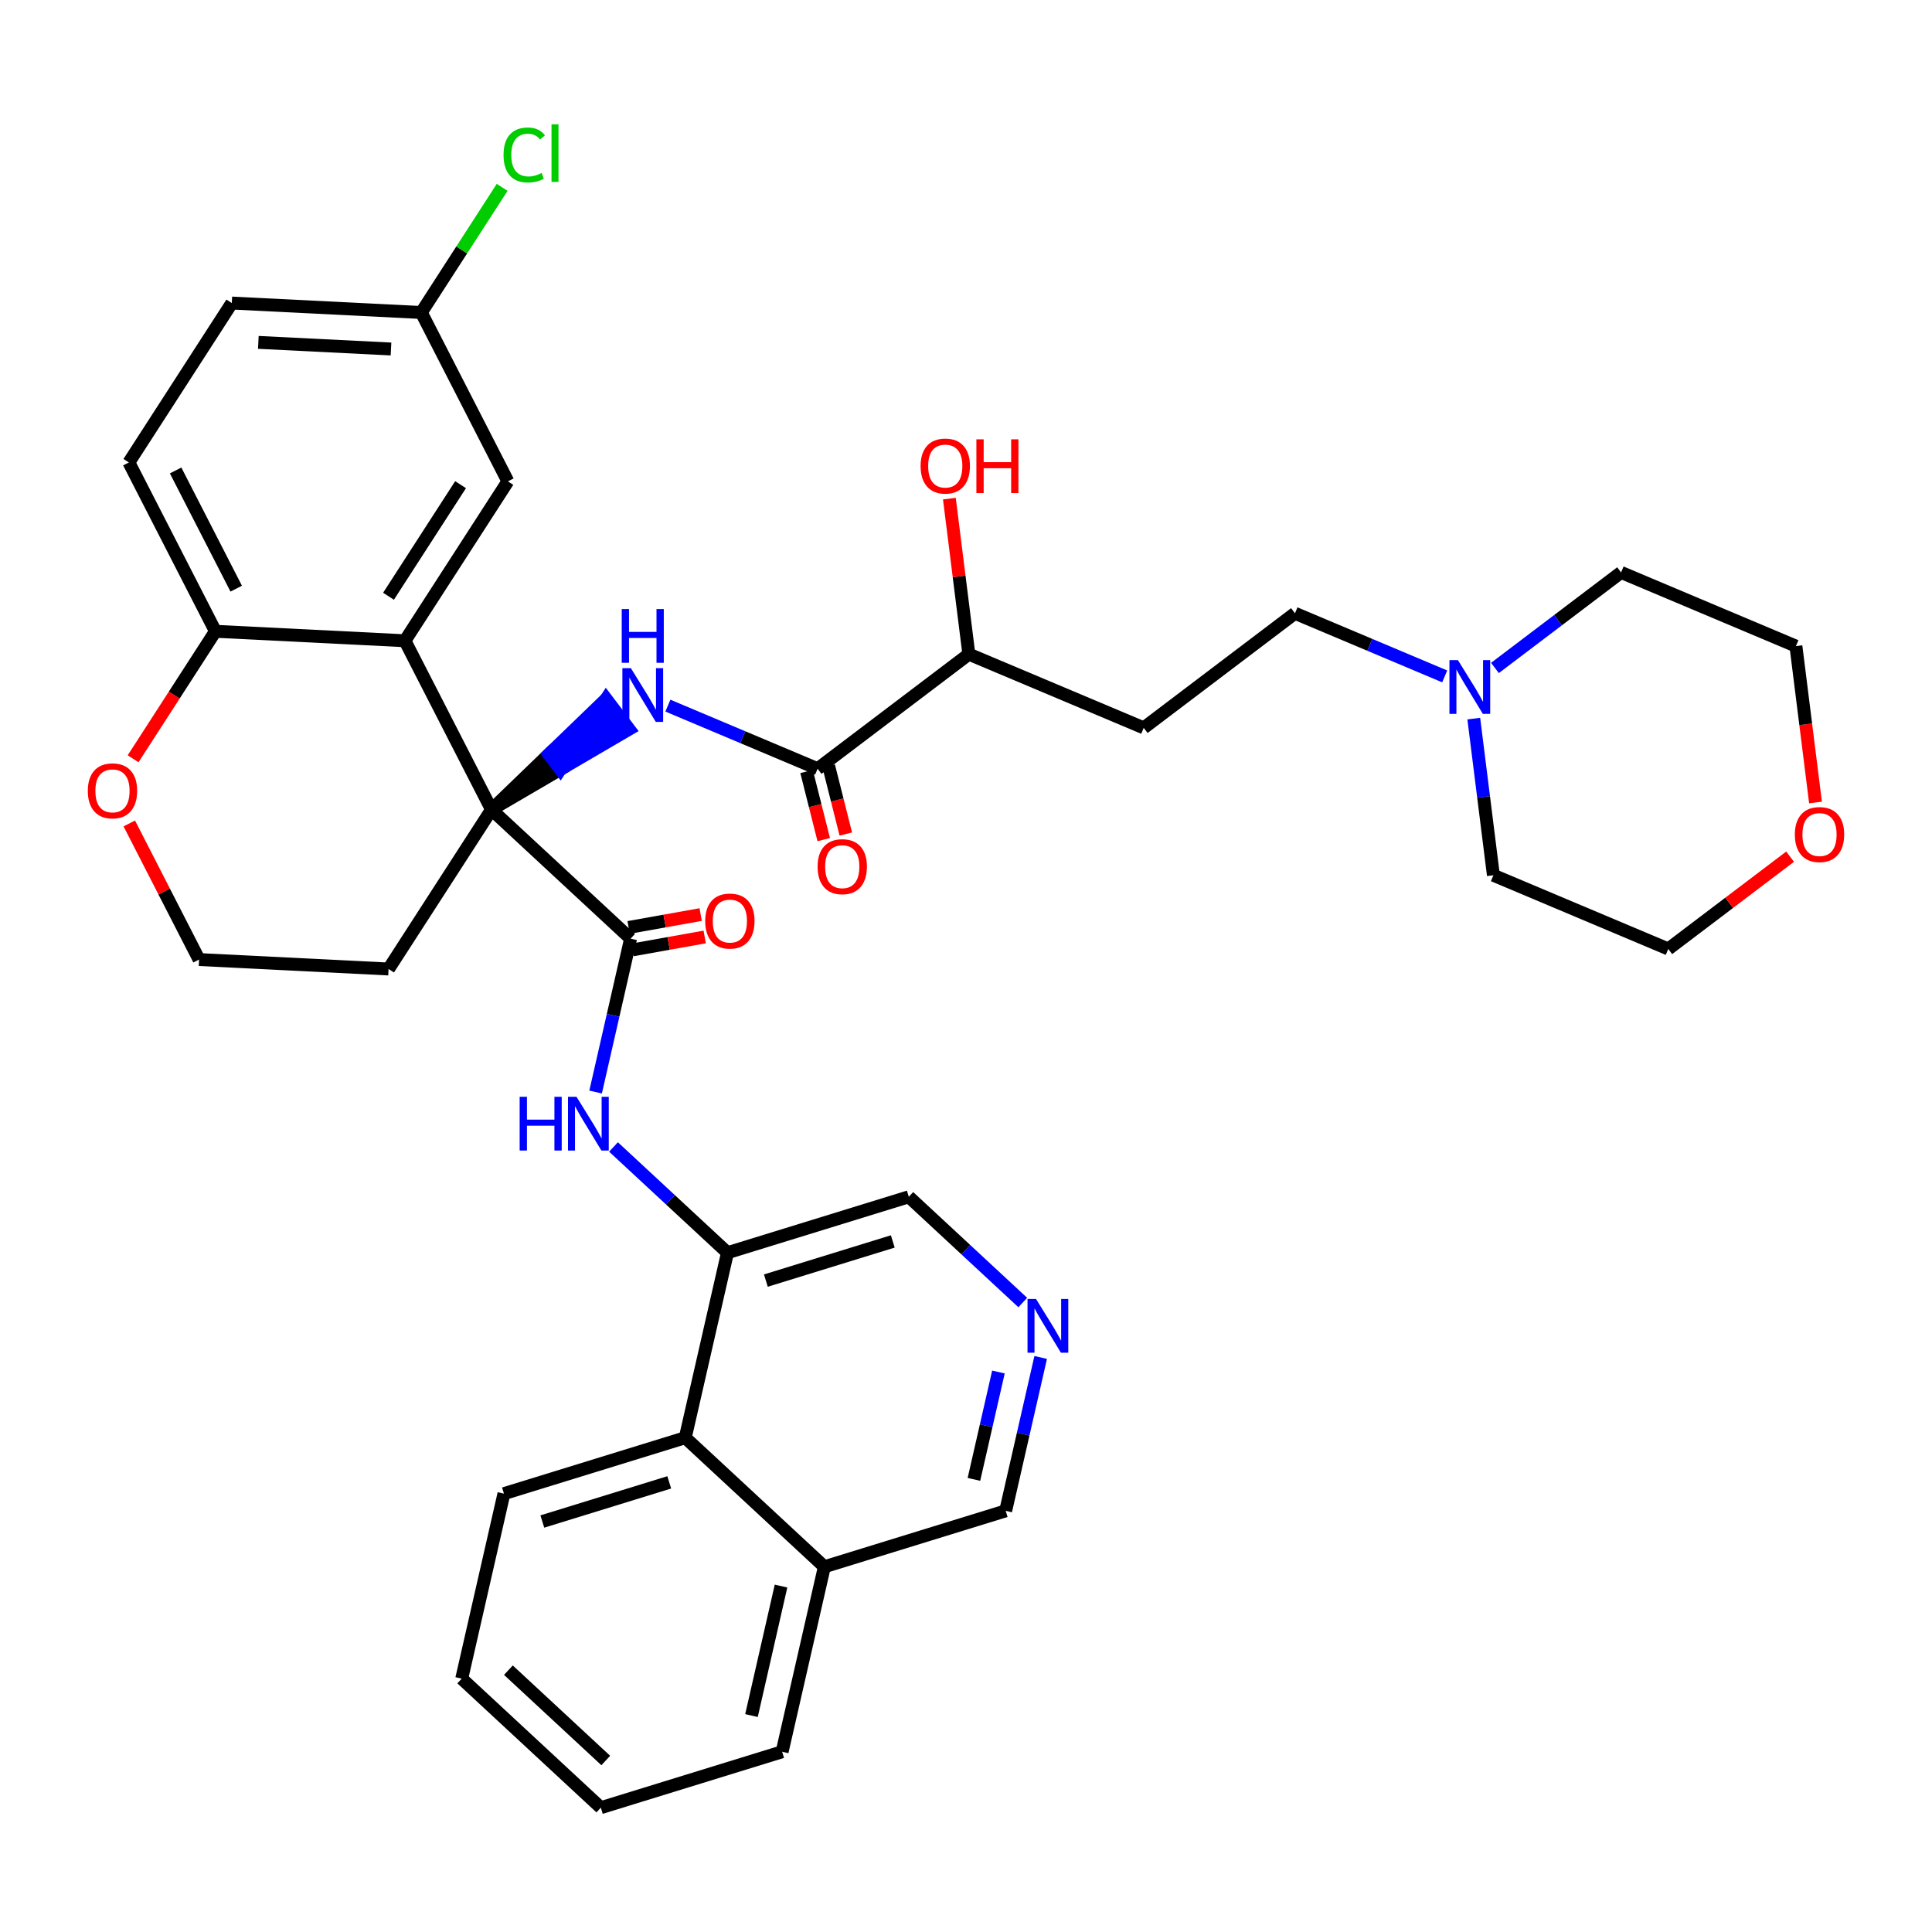 <?xml version='1.0' encoding='iso-8859-1'?>
<svg version='1.1' baseProfile='full'
              xmlns='http://www.w3.org/2000/svg'
                      xmlns:rdkit='http://www.rdkit.org/xml'
                      xmlns:xlink='http://www.w3.org/1999/xlink'
                  xml:space='preserve'
width='300px' height='300px' viewBox='0 0 300 300'>
<!-- END OF HEADER -->
<rect style='opacity:1.0;fill:#FFFFFF;stroke:none' width='300' height='300' x='0' y='0'> </rect>
<rect style='opacity:1.0;fill:#FFFFFF;stroke:none' width='300' height='300' x='0' y='0'> </rect>
<path class='bond-0 atom-0 atom-1' d='M 131.337,129.51 L 130.005,124.223' style='fill:none;fill-rule:evenodd;stroke:#FF0000;stroke-width:2.0px;stroke-linecap:butt;stroke-linejoin:miter;stroke-opacity:1' />
<path class='bond-0 atom-0 atom-1' d='M 130.005,124.223 L 128.673,118.937' style='fill:none;fill-rule:evenodd;stroke:#000000;stroke-width:2.0px;stroke-linecap:butt;stroke-linejoin:miter;stroke-opacity:1' />
<path class='bond-0 atom-0 atom-1' d='M 127.909,130.374 L 126.576,125.087' style='fill:none;fill-rule:evenodd;stroke:#FF0000;stroke-width:2.0px;stroke-linecap:butt;stroke-linejoin:miter;stroke-opacity:1' />
<path class='bond-0 atom-0 atom-1' d='M 126.576,125.087 L 125.244,119.801' style='fill:none;fill-rule:evenodd;stroke:#000000;stroke-width:2.0px;stroke-linecap:butt;stroke-linejoin:miter;stroke-opacity:1' />
<path class='bond-1 atom-1 atom-2' d='M 126.958,119.369 L 115.334,114.469' style='fill:none;fill-rule:evenodd;stroke:#000000;stroke-width:2.0px;stroke-linecap:butt;stroke-linejoin:miter;stroke-opacity:1' />
<path class='bond-1 atom-1 atom-2' d='M 115.334,114.469 L 103.709,109.569' style='fill:none;fill-rule:evenodd;stroke:#0000FF;stroke-width:2.0px;stroke-linecap:butt;stroke-linejoin:miter;stroke-opacity:1' />
<path class='bond-26 atom-1 atom-27' d='M 126.958,119.369 L 150.445,101.578' style='fill:none;fill-rule:evenodd;stroke:#000000;stroke-width:2.0px;stroke-linecap:butt;stroke-linejoin:miter;stroke-opacity:1' />
<path class='bond-2 atom-3 atom-2' d='M 76.321,125.715 L 87.004,119.471 L 85.225,117.123 Z' style='fill:#000000;fill-rule:evenodd;fill-opacity:1;stroke:#000000;stroke-width:2.0px;stroke-linecap:butt;stroke-linejoin:miter;stroke-opacity:1;' />
<path class='bond-2 atom-3 atom-2' d='M 87.004,119.471 L 94.128,108.531 L 97.686,113.228 Z' style='fill:#0000FF;fill-rule:evenodd;fill-opacity:1;stroke:#0000FF;stroke-width:2.0px;stroke-linecap:butt;stroke-linejoin:miter;stroke-opacity:1;' />
<path class='bond-2 atom-3 atom-2' d='M 87.004,119.471 L 85.225,117.123 L 94.128,108.531 Z' style='fill:#0000FF;fill-rule:evenodd;fill-opacity:1;stroke:#0000FF;stroke-width:2.0px;stroke-linecap:butt;stroke-linejoin:miter;stroke-opacity:1;' />
<path class='bond-3 atom-3 atom-4' d='M 76.321,125.715 L 97.92,145.755' style='fill:none;fill-rule:evenodd;stroke:#000000;stroke-width:2.0px;stroke-linecap:butt;stroke-linejoin:miter;stroke-opacity:1' />
<path class='bond-16 atom-3 atom-17' d='M 76.321,125.715 L 60.336,150.466' style='fill:none;fill-rule:evenodd;stroke:#000000;stroke-width:2.0px;stroke-linecap:butt;stroke-linejoin:miter;stroke-opacity:1' />
<path class='bond-36 atom-26 atom-3' d='M 62.879,99.496 L 76.321,125.715' style='fill:none;fill-rule:evenodd;stroke:#000000;stroke-width:2.0px;stroke-linecap:butt;stroke-linejoin:miter;stroke-opacity:1' />
<path class='bond-4 atom-4 atom-5' d='M 98.232,147.496 L 103.828,146.494' style='fill:none;fill-rule:evenodd;stroke:#000000;stroke-width:2.0px;stroke-linecap:butt;stroke-linejoin:miter;stroke-opacity:1' />
<path class='bond-4 atom-4 atom-5' d='M 103.828,146.494 L 109.424,145.493' style='fill:none;fill-rule:evenodd;stroke:#FF0000;stroke-width:2.0px;stroke-linecap:butt;stroke-linejoin:miter;stroke-opacity:1' />
<path class='bond-4 atom-4 atom-5' d='M 97.609,144.015 L 103.205,143.014' style='fill:none;fill-rule:evenodd;stroke:#000000;stroke-width:2.0px;stroke-linecap:butt;stroke-linejoin:miter;stroke-opacity:1' />
<path class='bond-4 atom-4 atom-5' d='M 103.205,143.014 L 108.801,142.013' style='fill:none;fill-rule:evenodd;stroke:#FF0000;stroke-width:2.0px;stroke-linecap:butt;stroke-linejoin:miter;stroke-opacity:1' />
<path class='bond-5 atom-4 atom-6' d='M 97.92,145.755 L 95.203,157.664' style='fill:none;fill-rule:evenodd;stroke:#000000;stroke-width:2.0px;stroke-linecap:butt;stroke-linejoin:miter;stroke-opacity:1' />
<path class='bond-5 atom-4 atom-6' d='M 95.203,157.664 L 92.485,169.572' style='fill:none;fill-rule:evenodd;stroke:#0000FF;stroke-width:2.0px;stroke-linecap:butt;stroke-linejoin:miter;stroke-opacity:1' />
<path class='bond-6 atom-6 atom-7' d='M 95.265,178.1 L 104.114,186.311' style='fill:none;fill-rule:evenodd;stroke:#0000FF;stroke-width:2.0px;stroke-linecap:butt;stroke-linejoin:miter;stroke-opacity:1' />
<path class='bond-6 atom-6 atom-7' d='M 104.114,186.311 L 112.963,194.521' style='fill:none;fill-rule:evenodd;stroke:#000000;stroke-width:2.0px;stroke-linecap:butt;stroke-linejoin:miter;stroke-opacity:1' />
<path class='bond-7 atom-7 atom-8' d='M 112.963,194.521 L 141.118,185.836' style='fill:none;fill-rule:evenodd;stroke:#000000;stroke-width:2.0px;stroke-linecap:butt;stroke-linejoin:miter;stroke-opacity:1' />
<path class='bond-7 atom-7 atom-8' d='M 118.924,198.849 L 138.632,192.77' style='fill:none;fill-rule:evenodd;stroke:#000000;stroke-width:2.0px;stroke-linecap:butt;stroke-linejoin:miter;stroke-opacity:1' />
<path class='bond-38 atom-16 atom-7' d='M 106.407,223.246 L 112.963,194.521' style='fill:none;fill-rule:evenodd;stroke:#000000;stroke-width:2.0px;stroke-linecap:butt;stroke-linejoin:miter;stroke-opacity:1' />
<path class='bond-8 atom-8 atom-9' d='M 141.118,185.836 L 149.967,194.046' style='fill:none;fill-rule:evenodd;stroke:#000000;stroke-width:2.0px;stroke-linecap:butt;stroke-linejoin:miter;stroke-opacity:1' />
<path class='bond-8 atom-8 atom-9' d='M 149.967,194.046 L 158.816,202.257' style='fill:none;fill-rule:evenodd;stroke:#0000FF;stroke-width:2.0px;stroke-linecap:butt;stroke-linejoin:miter;stroke-opacity:1' />
<path class='bond-9 atom-9 atom-10' d='M 161.597,210.785 L 158.879,222.693' style='fill:none;fill-rule:evenodd;stroke:#0000FF;stroke-width:2.0px;stroke-linecap:butt;stroke-linejoin:miter;stroke-opacity:1' />
<path class='bond-9 atom-9 atom-10' d='M 158.879,222.693 L 156.161,234.602' style='fill:none;fill-rule:evenodd;stroke:#000000;stroke-width:2.0px;stroke-linecap:butt;stroke-linejoin:miter;stroke-opacity:1' />
<path class='bond-9 atom-9 atom-10' d='M 155.036,213.046 L 153.134,221.382' style='fill:none;fill-rule:evenodd;stroke:#0000FF;stroke-width:2.0px;stroke-linecap:butt;stroke-linejoin:miter;stroke-opacity:1' />
<path class='bond-9 atom-9 atom-10' d='M 153.134,221.382 L 151.231,229.718' style='fill:none;fill-rule:evenodd;stroke:#000000;stroke-width:2.0px;stroke-linecap:butt;stroke-linejoin:miter;stroke-opacity:1' />
<path class='bond-10 atom-10 atom-11' d='M 156.161,234.602 L 128.006,243.287' style='fill:none;fill-rule:evenodd;stroke:#000000;stroke-width:2.0px;stroke-linecap:butt;stroke-linejoin:miter;stroke-opacity:1' />
<path class='bond-11 atom-11 atom-12' d='M 128.006,243.287 L 121.45,272.012' style='fill:none;fill-rule:evenodd;stroke:#000000;stroke-width:2.0px;stroke-linecap:butt;stroke-linejoin:miter;stroke-opacity:1' />
<path class='bond-11 atom-11 atom-12' d='M 121.278,246.284 L 116.689,266.392' style='fill:none;fill-rule:evenodd;stroke:#000000;stroke-width:2.0px;stroke-linecap:butt;stroke-linejoin:miter;stroke-opacity:1' />
<path class='bond-40 atom-16 atom-11' d='M 106.407,223.246 L 128.006,243.287' style='fill:none;fill-rule:evenodd;stroke:#000000;stroke-width:2.0px;stroke-linecap:butt;stroke-linejoin:miter;stroke-opacity:1' />
<path class='bond-12 atom-12 atom-13' d='M 121.45,272.012 L 93.296,280.697' style='fill:none;fill-rule:evenodd;stroke:#000000;stroke-width:2.0px;stroke-linecap:butt;stroke-linejoin:miter;stroke-opacity:1' />
<path class='bond-13 atom-13 atom-14' d='M 93.296,280.697 L 71.697,260.657' style='fill:none;fill-rule:evenodd;stroke:#000000;stroke-width:2.0px;stroke-linecap:butt;stroke-linejoin:miter;stroke-opacity:1' />
<path class='bond-13 atom-13 atom-14' d='M 94.064,273.371 L 78.945,259.343' style='fill:none;fill-rule:evenodd;stroke:#000000;stroke-width:2.0px;stroke-linecap:butt;stroke-linejoin:miter;stroke-opacity:1' />
<path class='bond-14 atom-14 atom-15' d='M 71.697,260.657 L 78.252,231.931' style='fill:none;fill-rule:evenodd;stroke:#000000;stroke-width:2.0px;stroke-linecap:butt;stroke-linejoin:miter;stroke-opacity:1' />
<path class='bond-15 atom-15 atom-16' d='M 78.252,231.931 L 106.407,223.246' style='fill:none;fill-rule:evenodd;stroke:#000000;stroke-width:2.0px;stroke-linecap:butt;stroke-linejoin:miter;stroke-opacity:1' />
<path class='bond-15 atom-15 atom-16' d='M 84.213,236.26 L 103.921,230.18' style='fill:none;fill-rule:evenodd;stroke:#000000;stroke-width:2.0px;stroke-linecap:butt;stroke-linejoin:miter;stroke-opacity:1' />
<path class='bond-17 atom-17 atom-18' d='M 60.336,150.466 L 30.909,148.998' style='fill:none;fill-rule:evenodd;stroke:#000000;stroke-width:2.0px;stroke-linecap:butt;stroke-linejoin:miter;stroke-opacity:1' />
<path class='bond-18 atom-18 atom-19' d='M 30.909,148.998 L 25.491,138.431' style='fill:none;fill-rule:evenodd;stroke:#000000;stroke-width:2.0px;stroke-linecap:butt;stroke-linejoin:miter;stroke-opacity:1' />
<path class='bond-18 atom-18 atom-19' d='M 25.491,138.431 L 20.074,127.864' style='fill:none;fill-rule:evenodd;stroke:#FF0000;stroke-width:2.0px;stroke-linecap:butt;stroke-linejoin:miter;stroke-opacity:1' />
<path class='bond-19 atom-19 atom-20' d='M 20.667,117.823 L 27.06,107.925' style='fill:none;fill-rule:evenodd;stroke:#FF0000;stroke-width:2.0px;stroke-linecap:butt;stroke-linejoin:miter;stroke-opacity:1' />
<path class='bond-19 atom-19 atom-20' d='M 27.06,107.925 L 33.452,98.028' style='fill:none;fill-rule:evenodd;stroke:#000000;stroke-width:2.0px;stroke-linecap:butt;stroke-linejoin:miter;stroke-opacity:1' />
<path class='bond-20 atom-20 atom-21' d='M 33.452,98.028 L 20.01,71.809' style='fill:none;fill-rule:evenodd;stroke:#000000;stroke-width:2.0px;stroke-linecap:butt;stroke-linejoin:miter;stroke-opacity:1' />
<path class='bond-20 atom-20 atom-21' d='M 36.679,91.407 L 27.27,73.053' style='fill:none;fill-rule:evenodd;stroke:#000000;stroke-width:2.0px;stroke-linecap:butt;stroke-linejoin:miter;stroke-opacity:1' />
<path class='bond-39 atom-26 atom-20' d='M 62.879,99.496 L 33.452,98.028' style='fill:none;fill-rule:evenodd;stroke:#000000;stroke-width:2.0px;stroke-linecap:butt;stroke-linejoin:miter;stroke-opacity:1' />
<path class='bond-21 atom-21 atom-22' d='M 20.01,71.809 L 35.995,47.058' style='fill:none;fill-rule:evenodd;stroke:#000000;stroke-width:2.0px;stroke-linecap:butt;stroke-linejoin:miter;stroke-opacity:1' />
<path class='bond-22 atom-22 atom-23' d='M 35.995,47.058 L 65.422,48.526' style='fill:none;fill-rule:evenodd;stroke:#000000;stroke-width:2.0px;stroke-linecap:butt;stroke-linejoin:miter;stroke-opacity:1' />
<path class='bond-22 atom-22 atom-23' d='M 40.115,53.164 L 60.715,54.192' style='fill:none;fill-rule:evenodd;stroke:#000000;stroke-width:2.0px;stroke-linecap:butt;stroke-linejoin:miter;stroke-opacity:1' />
<path class='bond-23 atom-23 atom-24' d='M 65.422,48.526 L 71.698,38.809' style='fill:none;fill-rule:evenodd;stroke:#000000;stroke-width:2.0px;stroke-linecap:butt;stroke-linejoin:miter;stroke-opacity:1' />
<path class='bond-23 atom-23 atom-24' d='M 71.698,38.809 L 77.975,29.091' style='fill:none;fill-rule:evenodd;stroke:#00CC00;stroke-width:2.0px;stroke-linecap:butt;stroke-linejoin:miter;stroke-opacity:1' />
<path class='bond-24 atom-23 atom-25' d='M 65.422,48.526 L 78.865,74.745' style='fill:none;fill-rule:evenodd;stroke:#000000;stroke-width:2.0px;stroke-linecap:butt;stroke-linejoin:miter;stroke-opacity:1' />
<path class='bond-25 atom-25 atom-26' d='M 78.865,74.745 L 62.879,99.496' style='fill:none;fill-rule:evenodd;stroke:#000000;stroke-width:2.0px;stroke-linecap:butt;stroke-linejoin:miter;stroke-opacity:1' />
<path class='bond-25 atom-25 atom-26' d='M 71.516,75.261 L 60.327,92.586' style='fill:none;fill-rule:evenodd;stroke:#000000;stroke-width:2.0px;stroke-linecap:butt;stroke-linejoin:miter;stroke-opacity:1' />
<path class='bond-27 atom-27 atom-28' d='M 150.445,101.578 L 148.931,89.503' style='fill:none;fill-rule:evenodd;stroke:#000000;stroke-width:2.0px;stroke-linecap:butt;stroke-linejoin:miter;stroke-opacity:1' />
<path class='bond-27 atom-27 atom-28' d='M 148.931,89.503 L 147.418,77.428' style='fill:none;fill-rule:evenodd;stroke:#FF0000;stroke-width:2.0px;stroke-linecap:butt;stroke-linejoin:miter;stroke-opacity:1' />
<path class='bond-28 atom-27 atom-29' d='M 150.445,101.578 L 177.595,113.022' style='fill:none;fill-rule:evenodd;stroke:#000000;stroke-width:2.0px;stroke-linecap:butt;stroke-linejoin:miter;stroke-opacity:1' />
<path class='bond-29 atom-29 atom-30' d='M 177.595,113.022 L 201.082,95.231' style='fill:none;fill-rule:evenodd;stroke:#000000;stroke-width:2.0px;stroke-linecap:butt;stroke-linejoin:miter;stroke-opacity:1' />
<path class='bond-30 atom-30 atom-31' d='M 201.082,95.231 L 212.707,100.131' style='fill:none;fill-rule:evenodd;stroke:#000000;stroke-width:2.0px;stroke-linecap:butt;stroke-linejoin:miter;stroke-opacity:1' />
<path class='bond-30 atom-30 atom-31' d='M 212.707,100.131 L 224.331,105.032' style='fill:none;fill-rule:evenodd;stroke:#0000FF;stroke-width:2.0px;stroke-linecap:butt;stroke-linejoin:miter;stroke-opacity:1' />
<path class='bond-31 atom-31 atom-32' d='M 228.847,111.585 L 230.372,123.748' style='fill:none;fill-rule:evenodd;stroke:#0000FF;stroke-width:2.0px;stroke-linecap:butt;stroke-linejoin:miter;stroke-opacity:1' />
<path class='bond-31 atom-31 atom-32' d='M 230.372,123.748 L 231.896,135.911' style='fill:none;fill-rule:evenodd;stroke:#000000;stroke-width:2.0px;stroke-linecap:butt;stroke-linejoin:miter;stroke-opacity:1' />
<path class='bond-37 atom-36 atom-31' d='M 251.719,88.885 L 241.926,96.303' style='fill:none;fill-rule:evenodd;stroke:#000000;stroke-width:2.0px;stroke-linecap:butt;stroke-linejoin:miter;stroke-opacity:1' />
<path class='bond-37 atom-36 atom-31' d='M 241.926,96.303 L 232.133,103.721' style='fill:none;fill-rule:evenodd;stroke:#0000FF;stroke-width:2.0px;stroke-linecap:butt;stroke-linejoin:miter;stroke-opacity:1' />
<path class='bond-32 atom-32 atom-33' d='M 231.896,135.911 L 259.047,147.356' style='fill:none;fill-rule:evenodd;stroke:#000000;stroke-width:2.0px;stroke-linecap:butt;stroke-linejoin:miter;stroke-opacity:1' />
<path class='bond-33 atom-33 atom-34' d='M 259.047,147.356 L 268.507,140.19' style='fill:none;fill-rule:evenodd;stroke:#000000;stroke-width:2.0px;stroke-linecap:butt;stroke-linejoin:miter;stroke-opacity:1' />
<path class='bond-33 atom-33 atom-34' d='M 268.507,140.19 L 277.966,133.024' style='fill:none;fill-rule:evenodd;stroke:#FF0000;stroke-width:2.0px;stroke-linecap:butt;stroke-linejoin:miter;stroke-opacity:1' />
<path class='bond-34 atom-34 atom-35' d='M 281.912,124.609 L 280.391,112.469' style='fill:none;fill-rule:evenodd;stroke:#FF0000;stroke-width:2.0px;stroke-linecap:butt;stroke-linejoin:miter;stroke-opacity:1' />
<path class='bond-34 atom-34 atom-35' d='M 280.391,112.469 L 278.869,100.33' style='fill:none;fill-rule:evenodd;stroke:#000000;stroke-width:2.0px;stroke-linecap:butt;stroke-linejoin:miter;stroke-opacity:1' />
<path class='bond-35 atom-35 atom-36' d='M 278.869,100.33 L 251.719,88.885' style='fill:none;fill-rule:evenodd;stroke:#000000;stroke-width:2.0px;stroke-linecap:butt;stroke-linejoin:miter;stroke-opacity:1' />
<path  class='atom-0' d='M 126.955 134.576
Q 126.955 132.572, 127.945 131.453
Q 128.935 130.333, 130.785 130.333
Q 132.635 130.333, 133.625 131.453
Q 134.615 132.572, 134.615 134.576
Q 134.615 136.603, 133.614 137.758
Q 132.612 138.901, 130.785 138.901
Q 128.946 138.901, 127.945 137.758
Q 126.955 136.615, 126.955 134.576
M 130.785 137.958
Q 132.058 137.958, 132.741 137.11
Q 133.437 136.249, 133.437 134.576
Q 133.437 132.938, 132.741 132.113
Q 132.058 131.276, 130.785 131.276
Q 129.512 131.276, 128.817 132.101
Q 128.133 132.926, 128.133 134.576
Q 128.133 136.261, 128.817 137.11
Q 129.512 137.958, 130.785 137.958
' fill='#FF0000'/>
<path  class='atom-2' d='M 97.963 103.752
L 100.698 108.172
Q 100.969 108.608, 101.405 109.397
Q 101.841 110.187, 101.864 110.234
L 101.864 103.752
L 102.972 103.752
L 102.972 112.096
L 101.829 112.096
L 98.894 107.264
Q 98.553 106.699, 98.187 106.05
Q 97.834 105.402, 97.728 105.202
L 97.728 112.096
L 96.643 112.096
L 96.643 103.752
L 97.963 103.752
' fill='#0000FF'/>
<path  class='atom-2' d='M 96.543 94.573
L 97.675 94.573
L 97.675 98.121
L 101.941 98.121
L 101.941 94.573
L 103.072 94.573
L 103.072 102.918
L 101.941 102.918
L 101.941 99.064
L 97.675 99.064
L 97.675 102.918
L 96.543 102.918
L 96.543 94.573
' fill='#0000FF'/>
<path  class='atom-5' d='M 109.504 143.022
Q 109.504 141.018, 110.494 139.898
Q 111.484 138.779, 113.334 138.779
Q 115.184 138.779, 116.174 139.898
Q 117.164 141.018, 117.164 143.022
Q 117.164 145.049, 116.163 146.204
Q 115.161 147.347, 113.334 147.347
Q 111.495 147.347, 110.494 146.204
Q 109.504 145.061, 109.504 143.022
M 113.334 146.404
Q 114.607 146.404, 115.29 145.555
Q 115.986 144.695, 115.986 143.022
Q 115.986 141.383, 115.29 140.558
Q 114.607 139.722, 113.334 139.722
Q 112.061 139.722, 111.366 140.547
Q 110.682 141.372, 110.682 143.022
Q 110.682 144.707, 111.366 145.555
Q 112.061 146.404, 113.334 146.404
' fill='#FF0000'/>
<path  class='atom-6' d='M 80.693 170.309
L 81.824 170.309
L 81.824 173.856
L 86.09 173.856
L 86.09 170.309
L 87.222 170.309
L 87.222 178.653
L 86.09 178.653
L 86.09 174.799
L 81.824 174.799
L 81.824 178.653
L 80.693 178.653
L 80.693 170.309
' fill='#0000FF'/>
<path  class='atom-6' d='M 89.52 170.309
L 92.254 174.728
Q 92.525 175.164, 92.961 175.954
Q 93.397 176.744, 93.421 176.791
L 93.421 170.309
L 94.529 170.309
L 94.529 178.653
L 93.386 178.653
L 90.451 173.821
Q 90.109 173.255, 89.744 172.607
Q 89.39 171.959, 89.284 171.758
L 89.284 178.653
L 88.2 178.653
L 88.2 170.309
L 89.52 170.309
' fill='#0000FF'/>
<path  class='atom-9' d='M 160.873 201.704
L 163.607 206.124
Q 163.878 206.56, 164.314 207.349
Q 164.75 208.139, 164.774 208.186
L 164.774 201.704
L 165.882 201.704
L 165.882 210.048
L 164.738 210.048
L 161.804 205.216
Q 161.462 204.65, 161.097 204.002
Q 160.743 203.354, 160.637 203.154
L 160.637 210.048
L 159.553 210.048
L 159.553 201.704
L 160.873 201.704
' fill='#0000FF'/>
<path  class='atom-19' d='M 13.636 122.802
Q 13.636 120.799, 14.626 119.679
Q 15.616 118.559, 17.467 118.559
Q 19.317 118.559, 20.307 119.679
Q 21.297 120.799, 21.297 122.802
Q 21.297 124.829, 20.295 125.984
Q 19.293 127.127, 17.467 127.127
Q 15.628 127.127, 14.626 125.984
Q 13.636 124.841, 13.636 122.802
M 17.467 126.185
Q 18.739 126.185, 19.423 125.336
Q 20.118 124.476, 20.118 122.802
Q 20.118 121.164, 19.423 120.339
Q 18.739 119.502, 17.467 119.502
Q 16.194 119.502, 15.498 120.327
Q 14.815 121.152, 14.815 122.802
Q 14.815 124.487, 15.498 125.336
Q 16.194 126.185, 17.467 126.185
' fill='#FF0000'/>
<path  class='atom-24' d='M 78.19 24.064
Q 78.19 21.99, 79.156 20.906
Q 80.135 19.81, 81.985 19.81
Q 83.706 19.81, 84.625 21.024
L 83.847 21.66
Q 83.175 20.776, 81.985 20.776
Q 80.724 20.776, 80.052 21.625
Q 79.392 22.462, 79.392 24.064
Q 79.392 25.714, 80.076 26.563
Q 80.771 27.412, 82.115 27.412
Q 83.034 27.412, 84.106 26.858
L 84.436 27.741
Q 84 28.024, 83.34 28.189
Q 82.68 28.354, 81.95 28.354
Q 80.135 28.354, 79.156 27.247
Q 78.19 26.139, 78.19 24.064
' fill='#00CC00'/>
<path  class='atom-24' d='M 85.638 19.303
L 86.723 19.303
L 86.723 28.248
L 85.638 28.248
L 85.638 19.303
' fill='#00CC00'/>
<path  class='atom-28' d='M 142.95 72.366
Q 142.95 70.363, 143.94 69.243
Q 144.93 68.123, 146.781 68.123
Q 148.631 68.123, 149.621 69.243
Q 150.611 70.363, 150.611 72.366
Q 150.611 74.393, 149.609 75.548
Q 148.607 76.692, 146.781 76.692
Q 144.942 76.692, 143.94 75.548
Q 142.95 74.405, 142.95 72.366
M 146.781 75.749
Q 148.054 75.749, 148.737 74.9
Q 149.432 74.04, 149.432 72.366
Q 149.432 70.728, 148.737 69.903
Q 148.054 69.066, 146.781 69.066
Q 145.508 69.066, 144.813 69.891
Q 144.129 70.716, 144.129 72.366
Q 144.129 74.052, 144.813 74.9
Q 145.508 75.749, 146.781 75.749
' fill='#FF0000'/>
<path  class='atom-28' d='M 151.613 68.218
L 152.744 68.218
L 152.744 71.765
L 157.011 71.765
L 157.011 68.218
L 158.142 68.218
L 158.142 76.562
L 157.011 76.562
L 157.011 72.708
L 152.744 72.708
L 152.744 76.562
L 151.613 76.562
L 151.613 68.218
' fill='#FF0000'/>
<path  class='atom-31' d='M 226.388 102.504
L 229.122 106.923
Q 229.393 107.359, 229.829 108.149
Q 230.265 108.939, 230.289 108.986
L 230.289 102.504
L 231.397 102.504
L 231.397 110.848
L 230.254 110.848
L 227.319 106.016
Q 226.977 105.45, 226.612 104.802
Q 226.258 104.154, 226.152 103.953
L 226.152 110.848
L 225.068 110.848
L 225.068 102.504
L 226.388 102.504
' fill='#0000FF'/>
<path  class='atom-34' d='M 278.703 129.588
Q 278.703 127.585, 279.693 126.465
Q 280.683 125.346, 282.533 125.346
Q 284.384 125.346, 285.374 126.465
Q 286.364 127.585, 286.364 129.588
Q 286.364 131.615, 285.362 132.77
Q 284.36 133.914, 282.533 133.914
Q 280.695 133.914, 279.693 132.77
Q 278.703 131.627, 278.703 129.588
M 282.533 132.971
Q 283.806 132.971, 284.49 132.122
Q 285.185 131.262, 285.185 129.588
Q 285.185 127.95, 284.49 127.125
Q 283.806 126.288, 282.533 126.288
Q 281.26 126.288, 280.565 127.113
Q 279.882 127.938, 279.882 129.588
Q 279.882 131.274, 280.565 132.122
Q 281.26 132.971, 282.533 132.971
' fill='#FF0000'/>
</svg>
